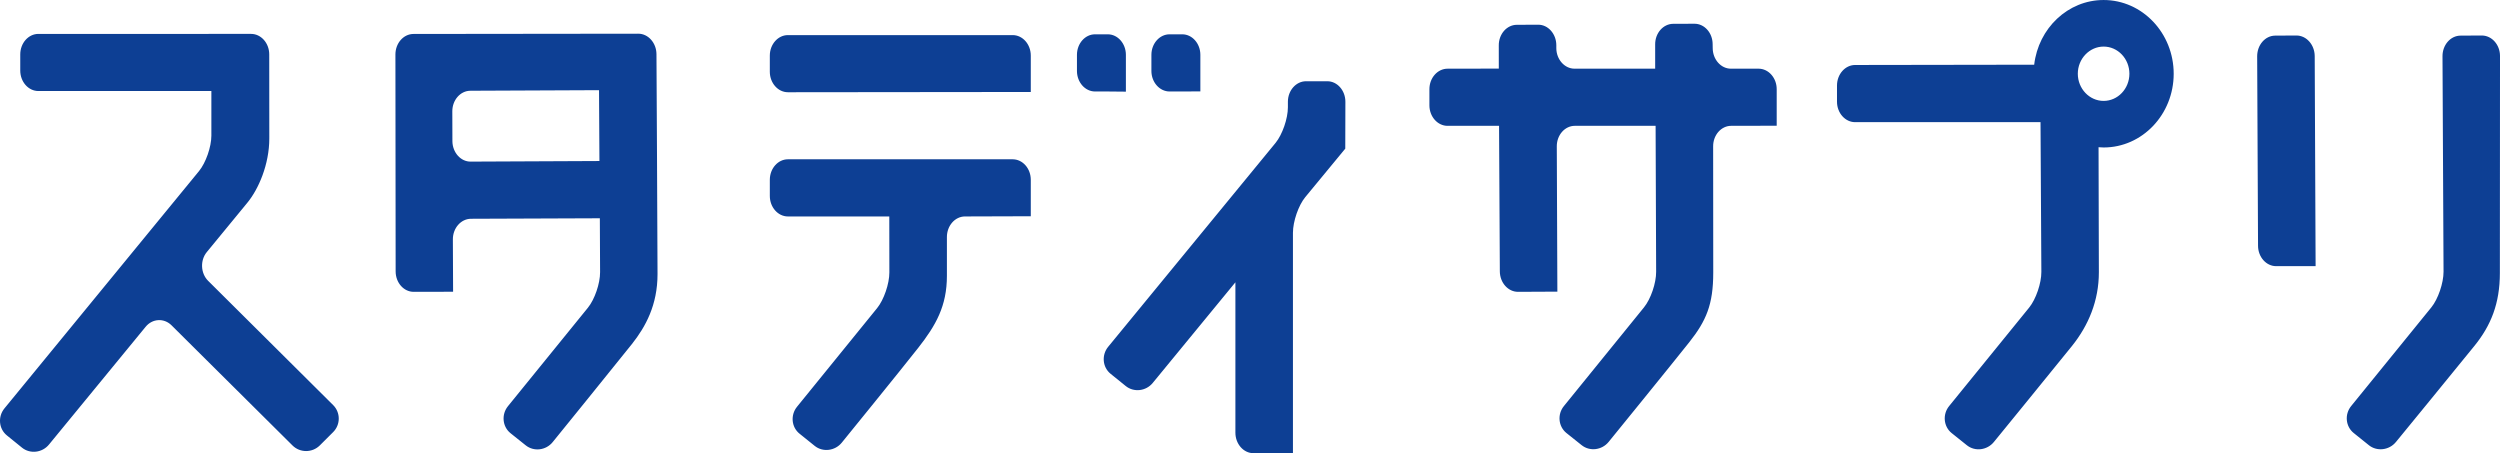 <?xml version="1.0" encoding="UTF-8"?>
<svg id="_レイヤー_2" data-name="レイヤー 2" xmlns="http://www.w3.org/2000/svg" width="247.311" height="44.843" viewBox="0 0 247.311 44.843">
  <defs>
    <style>
      .cls-1 {
        fill: #0d3f94;
      }
    </style>
  </defs>
  <g id="_レイヤー_1-2" data-name="レイヤー 1">
    <path class="cls-1" d="M183.517,12.084h18.34l.083,14.813c.007,1.117-.537,2.703-1.201,3.523l-7.926,9.754c-.661.817-.551,2.02.248,2.664l1.507,1.206c.805.647,2.006.499,2.674-.32,0,0,6.088-7.458,7.726-9.497,1.635-2.036,2.66-4.481,2.66-7.293s-.031-12.371-.031-12.371c.165.014.33.026.502.026,3.824,0,6.931-3.27,6.931-7.293s-3.108-7.295-6.931-7.295c-3.535,0-6.45,2.798-6.869,6.4l-17.714.028c-.984,0-1.793.912-1.793,2.031v1.6c0,1.117.809,2.025,1.793,2.025ZM208.1,4.608c1.408,0,2.55,1.205,2.55,2.686s-1.143,2.688-2.55,2.688-2.554-1.21-2.554-2.688,1.15-2.686,2.554-2.686ZM143.203,12.447h5.09l.077,14.398c.007,1.12.816,2.029,1.803,2.024l3.889-.019-.057-14.374c-.005-1.117.797-2.029,1.784-2.029h7.991l.053,14.434c.009,1.117-.533,2.705-1.203,3.526l-7.919,9.76c-.671.819-.554,2.019.244,2.666l1.504,1.201c.805.647,2.006.501,2.674-.318,0,0,6.288-7.728,7.973-9.857,1.683-2.127,2.376-3.734,2.376-6.89,0-2.937-.01-12.493-.01-12.493-.005-1.117.798-2.029,1.784-2.029l4.503-.009v-3.617c0-1.117-.809-2.027-1.793-2.027h-2.74c-.984,0-1.793-.915-1.797-2.032l-.007-.394c-.003-1.117-.812-2.025-1.8-2.019l-2.103.007c-.989.005-1.791.921-1.783,2.036v2.402h-7.976c-.988,0-1.798-.915-1.802-2.032v-.301c-.007-1.112-.819-2.029-1.803-2.017l-2.106.01c-.988.003-1.79.915-1.783,2.036l.002,2.296-5.07.009c-.986,0-1.795.91-1.795,2.027v1.597c0,1.117.809,2.029,1.795,2.029ZM225.174,26.328h3.896l-.089-20.794c-.014-1.117-.823-2.022-1.807-2.022l-2.106.012c-.984.003-1.779.922-1.779,2.041l.086,18.747c.003,1.117.816,2.024,1.8,2.017ZM234.339,44.041c.802.644,2.01.501,2.678-.318,0,0,6.154-7.513,7.775-9.52,1.621-2.003,2.506-4.18,2.506-7.193,0-2.789.014-21.476.014-21.476-.003-1.117-.816-2.022-1.803-2.022l-2.103.012c-.988.003-1.79.922-1.783,2.041l.103,21.316c0,1.117-.537,2.702-1.208,3.526l-7.93,9.76c-.668.823-.554,2.019.248,2.666l1.504,1.208ZM109.862,36.975l1.497,1.21c.8.65,2.003.518,2.676-.305l8.176-9.953v14.876c0,1.117.807,2.029,1.79,2.029l3.903.01v-21.82c0-1.115.544-2.698,1.213-3.514l3.963-4.803.012-4.641c0-1.115-.804-2.027-1.788-2.027h-2.103c-.988,0-1.797.912-1.797,2.027v.556c0,1.115-.551,2.695-1.215,3.51l-16.565,20.177c-.668.819-.564,2.017.237,2.667ZM77.944,21.412h10.029l.007,5.55c0,1.112-.545,2.702-1.213,3.521l-7.921,9.754c-.666.819-.558,2.024.251,2.667l1.501,1.208c.805.645,2.01.494,2.674-.324,0,0,5.801-7.133,7.554-9.366,1.755-2.232,2.846-4.151,2.846-7.135v-3.843c0-1.117.804-2.032,1.79-2.032l6.508-.021v-3.605c0-1.12-.805-2.029-1.793-2.029h-22.233c-.983,0-1.79.909-1.79,2.029v1.599c0,1.117.807,2.027,1.79,2.027ZM115.699,9.05h1.253c.988,0,1.793-.01,1.793-.01v-3.619c0-1.113-.805-2.027-1.793-2.027h-1.253c-.988,0-1.797.914-1.797,2.027v1.6c0,1.113.809,2.029,1.797,2.029ZM2.17,44.28c.805.654,2.01.513,2.678-.306l9.557-11.644c.668-.823,1.821-.886,2.561-.151l11.97,11.889c.74.736,1.948.736,2.695,0l1.325-1.322c.74-.735.74-1.939,0-2.674l-12.374-12.298c-.735-.74-.797-2.012-.129-2.831,0,0,3.06-3.729,4.006-4.875,1.12-1.354,2.182-3.803,2.182-6.379s-.007-8.308-.007-8.308c0-1.115-.809-2.027-1.793-2.027H3.797c-.989,0-1.793.912-1.793,2.027v1.599c0,1.115.804,2.025,1.793,2.025h17.113v4.409c0,1.117-.551,2.693-1.223,3.512L.439,40.401c-.669.819-.561,2.018.237,2.667l1.494,1.211ZM40.93,28.868l3.892-.007-.022-5.183c-.005-1.113.798-2.027,1.784-2.036l12.755-.05.024,5.333c.005,1.117-.537,2.7-1.205,3.517l-7.909,9.74c-.664.821-.554,2.02.248,2.667l1.506,1.203c.804.647,2.008.504,2.672-.32,0,0,6.484-7.993,7.84-9.702,1.346-1.702,2.53-3.849,2.53-6.916,0-2.598-.105-21.756-.105-21.756-.005-1.113-.817-2.029-1.802-2.025l-22.236.026c-.981,0-1.786.909-1.786,2.029l.022,21.457c0,1.12.804,2.029,1.791,2.024ZM46.531,8.977l12.727-.057.04,7.009-12.741.059c-.984.007-1.793-.903-1.803-2.02l-.009-2.958c-.003-1.113.798-2.029,1.786-2.032ZM108.327,9.05h1.26c.984,0,1.791.017,1.791.017v-3.646c0-1.113-.807-2.027-1.791-2.027h-1.26c-.986,0-1.79.914-1.79,2.027v1.6c0,1.113.804,2.029,1.79,2.029ZM77.944,9.125l24.026-.026v-3.602c0-1.117-.805-2.025-1.793-2.025h-22.233c-.983,0-1.79.909-1.79,2.025v1.602c0,1.113.807,2.025,1.79,2.025Z"/>
  </g>
</svg>